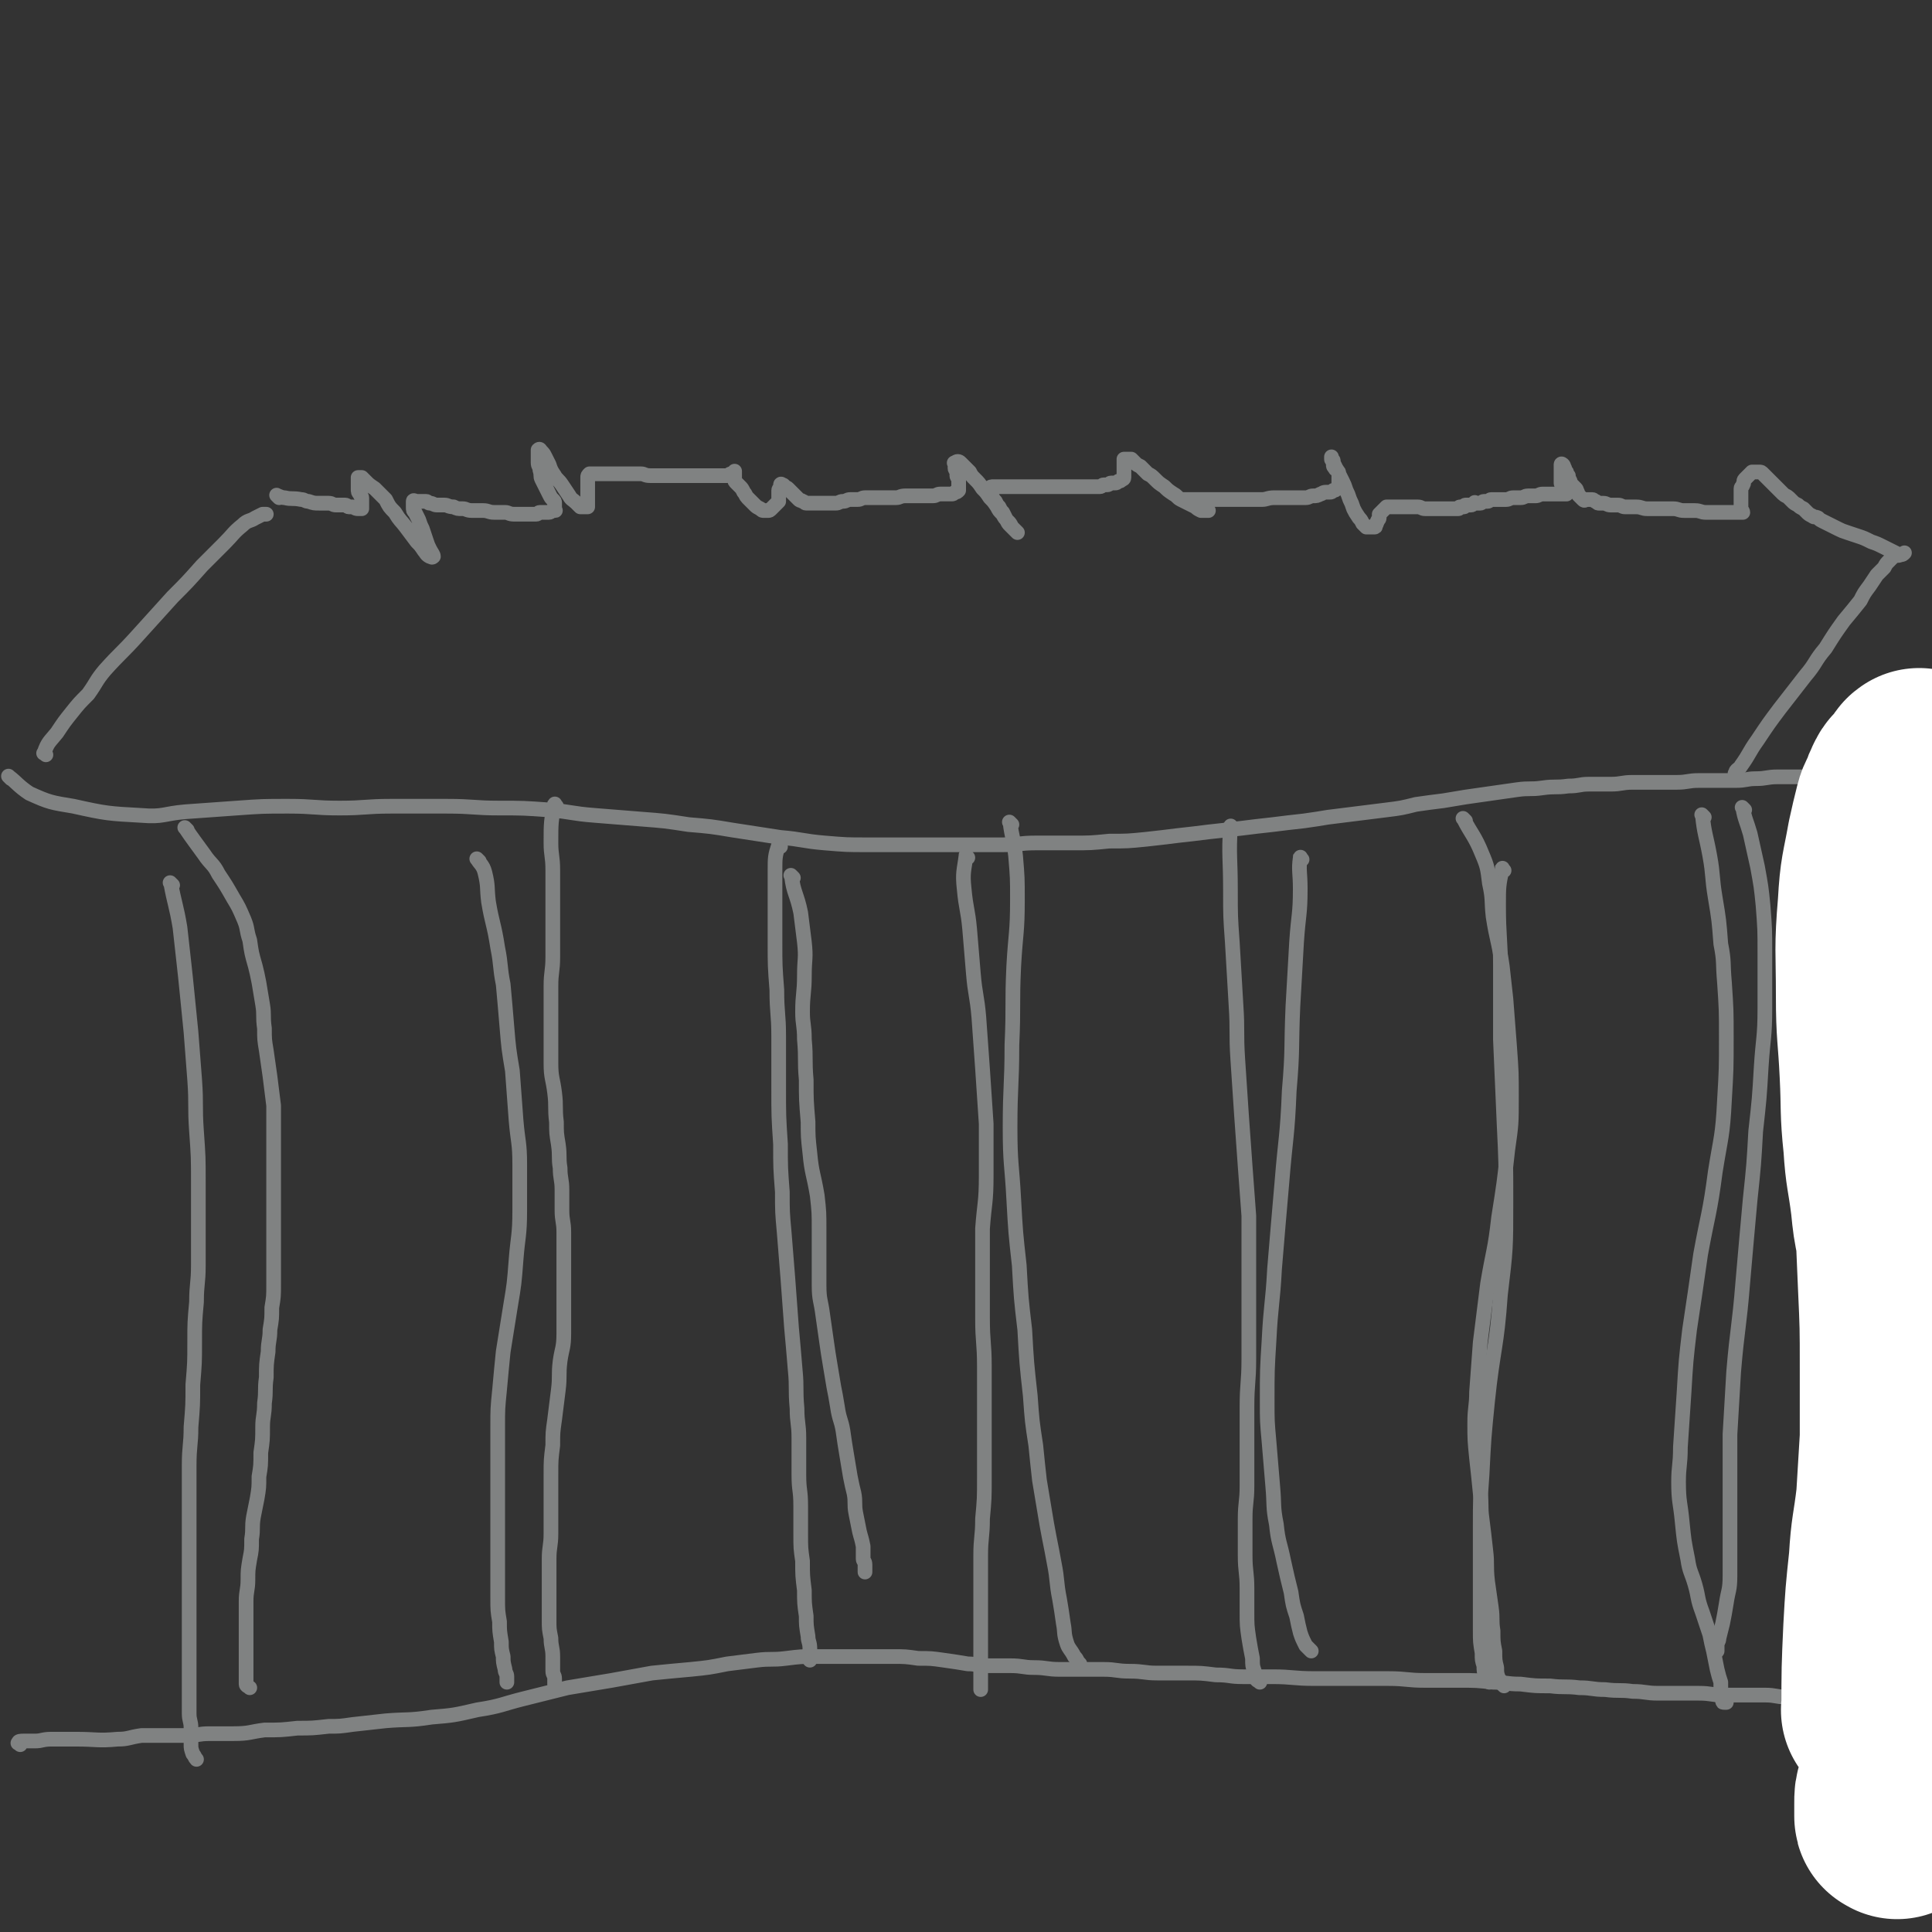<svg viewBox='0 0 1052 1052' version='1.1' xmlns='http://www.w3.org/2000/svg' xmlns:xlink='http://www.w3.org/1999/xlink'><rect x="0" y="0" width="1052" height="1052" fill="#333333" stroke="none"/><g fill='none' stroke='#808282' stroke-width='8' stroke-linecap='round' stroke-linejoin='round'><path d='M6,424c-1,-1 -2,-2 -1,-1 4,3 5,5 11,9 11,5 12,5 24,7 18,4 19,4 37,5 12,1 12,-1 24,-2 14,-1 14,-1 28,-2 14,-1 14,-1 28,-1 14,0 14,1 28,1 14,0 14,-1 28,-1 15,0 15,0 30,0 15,0 15,1 29,1 13,0 13,0 27,1 12,1 12,2 25,3 13,1 13,1 25,2 13,1 13,1 26,3 12,1 12,1 24,3 13,2 13,2 26,4 12,1 12,2 24,3 12,1 12,1 23,1 8,0 8,0 16,0 10,0 10,0 21,0 10,0 10,0 20,0 8,0 8,0 17,0 9,0 9,-1 18,-1 10,0 10,0 20,0 10,0 10,0 20,-1 10,0 10,0 20,-1 9,-1 9,-1 17,-2 9,-1 9,-1 17,-2 9,-1 9,-1 18,-2 8,-1 8,-1 17,-2 8,-1 8,-1 17,-2 7,-1 7,-1 13,-2 8,-1 8,-1 16,-2 8,-1 8,-1 16,-2 8,-1 8,-1 16,-3 7,-1 7,-1 15,-2 6,-1 6,-1 12,-2 7,-1 7,-1 14,-2 7,-1 7,-1 14,-2 7,-1 7,0 14,-1 7,-1 7,0 14,-1 6,0 6,-1 11,-1 6,0 6,0 12,0 6,0 6,-1 12,-1 6,0 6,0 12,0 6,0 6,0 12,0 6,0 6,-1 12,-1 5,0 5,0 11,0 4,0 4,0 9,0 6,0 6,-1 11,-1 6,0 6,-1 12,-1 6,0 6,0 11,0 6,0 6,0 11,0 5,0 5,0 10,0 5,0 5,0 9,0 4,0 4,0 8,0 5,0 5,0 9,0 4,0 4,0 8,0 4,0 4,0 8,1 3,0 3,0 6,1 3,1 3,1 6,2 1,0 1,0 2,1 '/><path d='M11,950c-1,-1 -2,-1 -1,-1 0,-1 1,-1 3,-1 3,0 3,0 6,0 4,0 4,-1 9,-1 6,0 6,0 13,0 12,0 12,1 23,0 6,0 6,-1 13,-2 5,0 5,0 11,0 7,0 7,0 13,0 7,0 7,-1 13,-1 7,0 7,0 13,0 9,0 9,-1 17,-2 9,0 9,0 18,-1 8,0 8,0 17,-1 6,0 6,0 13,-1 9,-1 9,-1 18,-2 12,-1 12,0 25,-2 12,-1 12,-1 25,-4 13,-2 13,-3 25,-6 12,-3 12,-3 24,-6 12,-2 12,-2 24,-4 11,-2 11,-2 22,-4 10,-1 10,-1 21,-2 10,-1 10,-1 20,-3 8,-1 8,-1 16,-2 8,-1 8,0 16,-1 8,-1 8,-1 16,-1 8,0 8,0 16,0 7,0 7,0 13,0 7,0 7,0 13,0 7,0 7,0 14,1 7,0 7,0 14,1 7,1 7,1 13,2 5,0 5,1 10,1 7,0 7,0 13,0 7,0 7,1 13,1 7,0 7,1 14,1 7,0 7,0 14,0 5,0 5,0 10,0 7,0 7,1 14,1 8,0 8,1 15,1 8,0 8,0 16,0 8,0 8,0 16,1 8,0 7,1 15,1 8,0 8,0 16,0 11,0 11,1 23,1 10,0 10,0 20,0 10,0 10,0 20,0 10,0 10,1 20,1 9,0 9,0 19,0 9,0 9,0 18,1 7,0 7,1 15,1 8,1 8,1 16,1 8,1 8,0 16,1 7,0 7,1 14,1 8,1 8,0 15,1 7,0 7,1 14,1 6,0 6,0 11,0 6,0 6,0 11,0 7,0 7,1 13,1 6,0 6,0 12,0 6,0 6,0 11,0 6,0 6,1 11,1 5,0 5,0 10,0 5,0 5,0 9,0 5,0 5,0 9,0 4,0 4,0 8,0 4,0 4,0 9,0 3,0 3,0 7,0 3,0 3,0 6,0 3,0 3,0 7,0 3,0 3,0 6,0 3,0 3,0 6,0 3,0 3,0 6,-1 0,0 0,0 0,0 '/><path d='M94,482c-1,-1 -2,-2 -1,-1 2,11 3,12 5,24 1,9 1,9 2,18 1,9 1,9 2,19 1,10 1,10 2,20 1,13 1,13 2,26 1,14 0,14 1,28 1,14 1,14 1,28 0,13 0,13 0,26 0,10 0,10 0,19 0,10 -1,10 -1,20 -1,11 -1,11 -1,22 0,11 0,11 -1,23 0,11 0,11 -1,23 0,10 -1,10 -1,21 0,8 0,8 0,16 0,8 0,8 0,16 0,9 0,9 0,18 0,8 0,8 0,16 0,6 0,6 0,12 0,7 0,7 0,13 0,6 0,6 0,12 0,6 0,6 0,12 0,6 0,6 0,11 0,4 0,4 0,9 0,4 1,4 1,8 0,4 0,5 0,9 0,2 0,2 1,5 1,1 1,2 2,3 '/><path d='M261,469c-1,-1 -2,-2 -1,-1 1,2 3,3 4,7 2,8 1,8 2,16 2,12 3,12 5,25 2,10 1,10 3,20 1,11 1,11 2,23 1,12 1,12 3,24 1,13 1,13 2,27 1,12 2,12 2,24 0,13 0,13 0,25 0,14 -1,14 -2,27 -1,13 -1,13 -3,25 -2,13 -2,12 -4,25 -1,10 -1,10 -2,21 -1,10 -1,10 -1,20 0,7 0,7 0,14 0,9 0,9 0,19 0,9 0,9 0,18 0,7 0,7 0,14 0,7 0,7 0,14 0,7 0,7 0,14 0,7 0,7 1,13 0,5 0,5 1,11 0,4 0,4 1,8 0,3 0,3 1,7 0,2 1,2 1,4 0,1 0,1 0,2 0,0 0,0 0,1 '/><path d='M425,461c-1,-1 -1,-2 -1,-1 -2,6 -2,7 -2,14 0,9 0,9 0,19 0,10 0,10 0,20 0,13 0,13 1,26 0,13 1,13 1,25 0,14 0,14 0,28 0,16 0,16 1,31 0,13 0,13 1,26 0,11 0,11 1,22 1,13 1,13 2,25 1,14 1,14 2,27 1,11 1,11 2,23 1,10 0,10 1,21 0,8 1,8 1,16 0,10 0,10 0,20 0,9 1,8 1,17 0,8 0,8 0,15 0,8 0,8 1,15 0,8 0,8 1,16 0,7 0,7 1,14 0,5 0,5 1,11 0,3 1,3 1,7 0,2 0,2 0,4 0,1 0,1 0,2 0,0 0,0 0,0 '/><path d='M527,467c-1,-1 -1,-2 -1,-1 -1,8 -2,9 -1,18 1,11 2,11 3,22 1,12 1,12 2,24 1,12 2,12 3,24 1,14 1,14 2,28 1,15 1,15 2,30 0,14 0,14 0,28 0,15 -1,15 -2,29 0,11 0,11 0,22 0,14 0,14 0,27 0,13 1,13 1,26 0,9 0,9 0,18 0,10 0,10 0,21 0,11 0,11 0,22 0,11 0,11 -1,22 0,10 -1,10 -1,20 0,7 0,7 0,15 0,8 0,8 0,15 0,7 0,7 0,14 0,6 0,6 0,11 0,4 0,4 0,7 0,2 0,2 0,5 0,1 0,1 0,3 0,1 0,1 0,2 0,0 0,0 0,1 '/><path d='M671,451c-1,-1 -1,-2 -1,-1 -1,16 0,17 0,35 0,14 0,14 1,28 1,17 1,17 2,34 1,15 0,15 1,30 1,15 1,15 2,30 1,14 1,14 2,28 1,14 1,14 2,27 0,11 0,11 0,21 0,14 0,14 0,29 0,14 0,14 0,28 0,13 -1,13 -1,26 0,12 0,12 0,24 0,9 0,9 0,19 0,9 -1,9 -1,18 0,10 0,10 0,20 0,9 1,9 1,18 0,6 0,6 0,13 0,7 0,7 1,14 1,6 1,6 2,11 0,4 0,4 1,7 0,2 0,2 1,4 0,1 1,1 2,2 '/><path d='M798,447c-1,-1 -2,-2 -1,-1 4,8 6,9 10,19 3,7 3,8 4,16 2,9 1,9 2,18 2,13 3,13 5,27 1,9 1,9 2,18 1,13 1,13 2,26 1,14 1,14 1,27 0,15 0,15 -2,29 -2,18 -2,18 -5,37 -2,18 -3,18 -6,36 -2,16 -2,16 -4,32 -1,13 -1,13 -2,27 0,8 -1,8 -1,17 0,9 0,9 1,19 1,9 1,9 2,19 1,7 0,7 1,14 1,8 1,8 2,17 1,8 0,8 1,17 1,7 1,7 2,14 1,7 0,7 1,13 0,6 0,6 1,11 0,5 0,5 1,9 0,3 0,3 1,6 1,1 1,1 2,3 0,0 0,0 1,1 '/><path d='M928,445c-1,-1 -2,-2 -1,-1 1,10 2,11 4,22 2,11 1,11 3,23 2,12 2,12 3,25 2,10 1,10 2,21 1,15 1,15 1,30 0,17 0,17 -1,34 -1,20 -2,20 -5,39 -3,23 -4,23 -8,45 -3,21 -3,21 -6,41 -2,17 -2,17 -3,34 -1,15 -1,15 -2,30 0,10 -1,10 -1,19 0,11 1,11 2,22 1,10 1,10 3,20 1,7 2,7 4,14 2,7 1,7 4,15 2,6 2,6 4,12 1,5 1,5 2,9 1,5 1,5 2,10 1,4 1,4 2,7 0,3 0,3 0,6 0,2 0,2 1,4 0,1 0,1 1,1 0,0 0,0 1,0 '/><path d='M1026,468c-1,-1 -1,-2 -1,-1 -1,5 -1,6 0,12 1,10 1,10 2,20 1,12 0,12 1,24 2,19 3,19 4,38 1,14 1,14 1,28 1,16 0,16 1,31 1,12 1,12 2,24 1,13 1,13 2,25 0,14 0,14 0,29 0,13 0,13 0,26 0,12 0,12 -1,25 -1,12 -1,12 -2,24 -1,11 0,11 -1,23 0,7 0,7 -1,15 0,10 0,10 -1,21 0,9 -1,9 -1,19 0,9 0,9 0,18 0,9 0,9 0,18 0,9 0,9 0,19 0,8 0,8 0,16 0,6 -1,6 0,13 0,4 1,4 2,9 0,2 0,2 0,5 0,0 0,0 0,0 '/><path d='M25,411c-1,-1 -2,-1 -1,-1 2,-6 3,-6 7,-11 4,-6 4,-6 8,-11 4,-5 4,-5 9,-10 5,-7 4,-7 9,-13 9,-10 9,-9 18,-19 9,-10 9,-10 19,-21 8,-8 8,-8 16,-17 6,-6 6,-6 12,-12 5,-5 5,-6 10,-10 3,-3 4,-2 7,-4 2,-1 2,-1 4,-2 1,0 1,0 2,0 '/><path d='M1027,408c-1,-1 -1,-1 -1,-1 '/><path d='M946,422c-1,-1 -2,-1 -1,-1 0,-2 2,-2 3,-4 5,-7 4,-7 9,-14 6,-9 6,-9 12,-17 7,-9 7,-9 14,-18 6,-7 5,-8 11,-15 5,-8 5,-8 10,-15 5,-6 5,-6 9,-11 2,-4 2,-4 5,-8 2,-3 2,-3 4,-6 2,-2 2,-2 4,-4 1,-2 1,-2 3,-4 1,-1 1,-1 2,-2 2,-1 2,0 4,-1 1,0 1,0 2,-1 0,0 0,0 0,0 '/></g>
<g fill='none' stroke='#FFFFFF' stroke-width='110' stroke-linecap='round' stroke-linejoin='round'><path d='M1026,932c-1,-1 -2,-1 -1,-1 0,-22 0,-22 1,-44 1,-18 1,-18 3,-37 1,-17 2,-17 4,-34 1,-16 1,-16 2,-33 0,-19 0,-19 0,-38 0,-23 0,-23 -1,-45 -1,-23 -1,-23 -2,-47 -1,-20 -1,-20 -3,-40 -1,-16 -1,-16 -2,-31 -1,-11 -1,-11 -1,-22 0,-12 0,-12 0,-23 0,-12 1,-12 2,-24 1,-8 0,-9 2,-17 1,-9 2,-8 4,-17 1,-7 1,-8 2,-15 1,-7 1,-7 3,-13 1,-5 1,-5 2,-9 1,-4 1,-4 2,-8 1,-3 0,-3 1,-6 0,-2 1,-2 1,-4 0,-1 0,-1 0,-2 0,-1 0,-1 0,-2 0,-1 0,-2 0,-1 -1,0 -1,1 -2,3 -1,1 -1,1 -2,2 -1,1 -1,1 -2,2 -1,1 -1,1 -2,3 -1,2 -1,2 -2,5 -1,3 -2,3 -3,7 -2,8 -2,8 -4,17 -3,17 -4,17 -5,35 -2,24 -1,24 -1,49 0,21 1,21 2,42 1,20 0,20 2,39 1,16 2,16 4,32 1,10 1,10 3,20 2,12 2,12 4,23 2,11 2,11 4,21 2,11 3,11 5,21 2,11 2,11 4,22 1,8 1,8 2,16 1,9 1,9 2,18 1,8 1,8 1,16 0,8 0,8 0,15 0,8 0,8 0,15 0,8 0,8 0,15 0,7 0,7 -1,15 -1,6 -1,6 -2,12 -1,7 -1,7 -2,13 -1,8 -1,8 -2,15 -1,7 -1,7 -3,15 -1,6 -2,5 -3,12 -1,5 -1,5 -2,10 -1,5 -1,5 -2,10 -1,4 -2,4 -3,8 -1,4 -1,4 -2,8 -1,3 -1,3 -1,7 0,2 0,2 0,4 0,1 0,1 0,3 0,1 0,0 1,1 0,0 0,0 0,0 '/></g>
<g fill='none' stroke='#808282' stroke-width='8' stroke-linecap='round' stroke-linejoin='round'><path d='M152,271c-1,-1 -2,-2 -1,-1 1,0 2,1 4,1 4,1 4,0 9,1 2,0 2,1 4,1 3,1 3,1 6,1 2,0 2,0 5,0 2,0 2,1 4,1 2,0 2,0 5,0 1,0 1,1 2,1 1,0 1,0 2,0 1,0 1,1 3,1 1,0 1,0 2,0 0,0 0,0 0,-1 0,-1 0,-1 0,-1 0,-1 0,-1 0,-2 0,-1 0,-1 0,-2 0,-1 -1,-1 -1,-2 -1,-1 -1,-1 -1,-3 0,-1 0,-1 0,-2 0,-1 0,-1 0,-2 0,-1 0,-1 0,-2 0,0 1,0 2,0 1,1 1,1 2,2 2,2 2,2 5,4 3,3 3,3 6,6 2,4 2,4 5,7 3,5 3,4 6,8 3,4 3,4 6,8 2,2 2,2 4,5 1,1 1,2 3,3 1,0 1,1 2,0 0,-1 -1,-2 -2,-4 -1,-2 -1,-2 -2,-5 -1,-3 -1,-3 -2,-6 -1,-2 -1,-2 -2,-5 -1,-2 -1,-2 -2,-4 -1,-1 -1,-1 -1,-3 0,-1 0,-1 0,-2 0,-1 0,-1 0,-1 0,-1 1,0 2,0 1,0 1,0 2,0 0,0 0,0 1,0 1,0 1,0 2,0 1,0 1,1 2,1 2,0 2,1 4,1 2,0 2,0 4,0 2,0 2,1 5,1 2,1 2,1 5,1 2,0 2,1 5,1 3,0 3,0 6,0 3,0 3,1 6,1 3,0 3,0 6,0 2,0 2,1 5,1 2,0 2,0 4,0 2,0 2,0 5,0 1,0 1,0 3,0 1,0 1,-1 2,-1 1,0 1,0 3,0 1,0 1,0 2,0 1,0 1,-1 2,-1 0,0 0,0 1,0 0,0 0,0 0,0 1,0 0,0 0,-1 0,-1 0,-1 0,-1 0,-1 0,-1 0,-2 0,-1 0,-1 -1,-2 -1,-1 -1,-1 -2,-3 -1,-2 -1,-2 -2,-4 -1,-2 -1,-2 -2,-4 -1,-2 0,-2 -1,-5 0,-2 -1,-2 -1,-4 0,-2 0,-2 0,-4 0,-1 0,-1 0,-2 0,-1 0,-1 0,-1 1,-1 1,0 2,1 1,1 1,1 2,3 1,2 1,2 2,4 1,3 1,3 3,6 1,2 2,2 4,5 2,3 2,3 4,6 1,2 2,2 4,4 1,1 1,1 2,2 1,0 1,0 2,0 1,0 1,0 2,0 0,0 0,-1 0,-2 0,-1 0,-1 0,-2 0,-1 0,-1 0,-2 0,-1 0,-1 0,-3 0,-1 0,-1 0,-3 0,-1 0,-1 0,-2 0,-1 0,-1 0,-2 0,-1 0,-1 1,-2 1,0 1,0 2,0 1,0 1,0 2,0 2,0 2,0 4,0 2,0 2,0 5,0 2,0 2,0 5,0 2,0 2,0 5,0 2,0 2,0 5,0 2,0 2,1 5,1 2,0 2,0 4,0 2,0 2,0 4,0 2,0 2,0 4,0 1,0 1,0 2,0 1,0 1,0 2,0 1,0 1,0 2,0 1,0 1,0 2,0 1,0 1,0 2,0 1,0 1,0 2,0 1,0 1,0 2,0 1,0 1,0 2,0 1,0 1,0 2,0 1,0 1,0 2,0 1,0 1,0 2,0 1,0 1,0 2,0 1,0 1,0 2,0 1,0 1,0 2,0 1,0 1,0 2,0 1,0 1,-1 2,-1 0,0 0,0 1,0 0,0 1,0 1,0 0,0 0,0 0,-1 0,0 0,-1 0,0 0,0 0,1 0,2 0,1 0,1 0,2 0,1 0,1 1,2 1,1 1,1 2,2 1,1 1,1 2,3 1,1 1,2 2,3 1,1 1,1 2,2 1,1 1,1 2,2 1,1 1,1 3,2 1,1 1,1 2,1 1,0 1,0 2,0 1,0 1,0 2,-1 1,-1 1,-1 2,-2 1,-1 1,-1 2,-2 0,-1 0,-1 0,-2 0,-1 0,-1 0,-2 0,-1 0,-1 0,-2 0,-1 1,-1 1,-2 0,-1 0,-1 0,-1 0,-1 1,0 1,0 1,0 1,1 1,1 1,1 1,0 2,1 1,1 1,1 2,2 1,1 1,1 2,2 1,1 1,1 2,2 1,1 1,0 2,1 1,0 1,1 2,1 1,0 1,0 2,0 1,0 1,0 2,0 1,0 1,0 2,0 1,0 1,0 2,0 1,0 1,0 2,0 1,0 1,0 3,0 1,0 1,0 3,0 2,0 2,-1 4,-1 2,0 2,-1 4,-1 2,0 2,0 4,0 2,0 2,-1 4,-1 3,0 3,0 6,0 2,0 2,0 5,0 3,0 3,0 6,0 2,0 2,-1 5,-1 3,0 3,0 6,0 2,0 2,0 5,0 2,0 2,0 4,0 2,0 2,-1 4,-1 2,0 2,0 4,0 1,0 1,0 2,0 1,0 1,0 2,-1 1,0 1,0 2,-1 0,-1 0,-1 0,-1 0,-1 0,-1 0,-2 0,-1 0,-1 0,-1 0,-1 0,-1 0,-2 0,-1 -1,-1 -1,-2 0,-1 0,-1 0,-2 0,-1 -1,-1 -1,-2 0,-1 0,-1 0,-2 0,-1 -1,-1 0,-1 1,-1 2,-1 3,0 1,1 1,1 2,2 1,1 1,1 3,3 1,2 1,2 3,4 2,2 2,2 4,5 2,2 2,2 4,5 2,2 2,2 4,5 1,2 1,2 3,4 1,2 1,2 3,4 1,1 1,1 2,3 1,1 1,1 2,2 0,0 1,1 1,1 -2,-2 -2,-2 -4,-4 -1,-1 -1,-1 -2,-3 -1,-2 -1,-2 -2,-4 -1,-1 -1,-1 -2,-3 -1,-1 -1,-1 -2,-3 -1,-1 -1,-1 -2,-3 0,-1 -1,-1 -1,-2 0,-1 0,-1 0,-2 0,-1 1,-1 2,-1 1,0 1,0 2,0 2,0 2,0 4,0 2,0 2,0 4,0 2,0 2,0 4,0 2,0 2,0 4,0 2,0 2,0 5,0 2,0 2,0 5,0 2,0 2,0 4,0 2,0 2,0 5,0 2,0 2,0 4,0 2,0 2,0 4,0 2,0 2,0 4,0 2,0 2,0 4,0 1,0 1,0 2,0 1,0 1,0 3,0 1,0 1,-1 2,-1 1,0 1,0 2,0 1,0 1,-1 2,-1 1,0 1,0 2,0 1,0 1,0 2,-1 1,0 1,0 2,-1 0,0 1,0 1,-1 0,-1 0,-1 0,-2 0,-1 0,-1 0,-2 0,-1 0,-1 0,-2 0,-1 0,-1 0,-1 0,-1 0,-1 0,-2 0,0 0,-1 0,-1 0,0 0,0 1,0 0,0 0,0 1,0 1,0 1,0 2,0 1,1 1,1 2,2 1,1 1,1 3,2 2,2 2,2 4,4 2,1 2,1 4,3 2,2 2,2 5,4 2,2 2,2 5,4 2,1 2,2 4,3 2,1 2,1 4,2 2,1 2,1 4,2 1,1 1,1 3,2 1,0 1,0 2,0 1,0 1,0 2,0 0,0 -1,-1 -1,-1 0,-1 0,-1 -1,-2 -1,-1 -1,0 -2,-1 -1,0 -1,0 -2,-1 -1,0 -1,-1 -2,-1 -1,0 -1,0 -3,0 -1,0 -1,0 -2,0 -1,0 -2,0 -1,0 0,0 1,0 2,0 1,0 1,0 2,0 2,0 2,0 4,0 2,0 2,0 5,0 3,0 3,0 7,0 4,0 4,0 8,0 4,0 4,0 8,0 3,0 3,0 7,0 3,0 3,-1 7,-1 3,0 3,0 6,0 3,0 3,0 6,0 2,0 2,0 5,0 2,0 2,-1 4,-1 2,0 2,0 4,-1 1,0 1,-1 3,-1 1,0 1,0 2,0 1,0 1,0 2,-1 1,0 1,0 2,-1 0,0 1,0 1,-1 0,0 0,0 0,-1 0,0 0,0 0,-1 0,0 0,0 0,-1 0,0 0,0 0,-1 0,-1 0,-1 0,-1 0,-1 0,-1 0,-2 0,-1 0,-1 -1,-2 0,-1 -1,0 -1,-1 -1,-1 -1,-1 -1,-2 0,-1 0,-1 0,-2 0,-1 -1,0 -1,-1 0,-1 0,-2 0,-1 0,0 0,1 1,2 0,1 0,1 1,3 1,2 1,2 2,4 1,2 1,2 2,4 1,2 1,2 2,5 1,2 1,2 2,5 1,2 1,2 2,5 1,2 1,2 3,5 1,1 1,1 2,3 1,1 1,1 2,2 1,0 1,0 2,0 1,0 1,0 2,0 1,0 1,0 1,-1 1,-1 0,-1 1,-2 0,-1 1,-1 1,-2 0,-1 0,-1 0,-2 1,-1 1,-1 2,-2 1,-1 1,-1 2,-2 1,0 1,0 2,0 1,0 1,0 2,0 1,0 1,0 2,0 1,0 1,0 3,0 2,0 2,0 4,0 2,0 2,0 4,0 2,0 2,1 4,1 2,0 2,0 4,0 1,0 1,0 2,0 1,0 1,0 3,0 1,0 1,0 2,0 1,0 1,0 2,0 1,0 1,0 2,0 1,0 1,0 2,0 0,0 0,0 1,0 1,0 0,-1 1,-1 0,0 0,0 1,0 0,0 1,0 1,0 1,0 0,-1 1,-1 1,0 1,0 2,0 0,0 0,0 1,0 1,0 1,-1 2,-1 0,-1 0,0 1,0 1,0 1,0 2,0 1,0 1,-1 2,-1 1,0 1,0 2,0 1,0 1,-1 2,-1 2,0 2,0 4,0 2,0 2,0 4,0 2,0 2,-1 4,-1 2,0 2,0 4,0 2,0 2,-1 4,-1 2,0 2,0 4,0 2,0 2,-1 4,-1 2,0 2,0 4,0 1,0 1,0 3,0 1,0 1,0 2,0 1,0 1,0 2,0 1,0 1,0 2,0 0,0 -1,0 -1,-1 0,-1 -1,-1 -1,-2 0,-1 0,-1 0,-2 0,-1 -1,0 -1,-1 0,-1 0,-1 0,-2 0,-1 0,-1 0,-2 0,-1 0,-1 0,-2 0,-1 0,-1 0,-2 0,-1 0,-1 0,-2 0,0 0,0 0,0 0,-1 1,0 1,0 1,1 0,1 1,2 0,1 0,1 1,2 0,1 0,1 1,2 0,1 0,1 1,3 0,1 0,1 1,2 1,1 1,1 2,2 1,1 0,1 1,2 0,1 0,1 1,2 1,1 1,1 2,2 0,0 0,0 0,0 1,1 1,0 1,0 1,0 1,0 1,0 1,0 1,0 1,0 1,0 1,0 1,0 1,0 1,0 1,0 1,0 1,1 2,1 1,1 1,1 2,1 1,0 1,0 2,0 2,0 2,1 4,1 2,0 2,0 4,0 2,0 2,1 4,1 3,0 3,0 6,0 3,0 3,1 6,1 3,0 3,0 7,0 3,0 3,0 7,0 3,0 3,1 6,1 3,0 3,0 6,0 3,0 3,1 6,1 2,0 2,0 4,0 2,0 2,0 4,0 2,0 2,0 4,0 1,0 1,0 3,0 1,0 1,0 2,0 1,0 1,0 2,0 0,0 0,0 1,0 0,-1 -1,-1 -1,-3 0,-1 0,-1 0,-2 0,-1 0,-1 0,-2 0,-1 0,-1 0,-3 0,-1 0,-1 0,-3 0,-1 1,-1 1,-2 1,-1 0,-2 1,-3 1,-1 1,-1 2,-2 1,-1 1,-1 2,-2 1,0 1,0 2,0 1,0 1,0 2,0 1,0 1,0 2,1 1,1 1,1 2,2 1,1 1,1 2,2 1,1 1,1 2,2 1,1 1,1 3,3 1,1 1,1 2,2 1,1 2,1 3,2 1,1 1,1 2,2 1,1 1,1 3,2 1,1 1,1 3,2 1,1 1,1 2,2 1,1 1,1 3,2 1,1 1,0 3,1 1,1 1,1 3,2 2,1 2,1 4,2 2,1 2,1 4,2 2,1 2,1 5,2 3,1 3,1 6,2 3,1 3,1 7,3 3,1 3,1 7,3 4,2 4,2 8,4 0,0 0,0 0,0 '/><path d='M102,452c-1,-1 -2,-2 -1,-1 4,6 5,7 10,14 4,6 5,5 8,11 4,6 4,6 8,13 3,5 3,5 6,12 2,5 1,5 3,11 1,7 1,7 3,14 1,4 1,4 2,9 1,6 1,6 2,12 1,6 0,6 1,13 0,6 0,6 1,12 1,7 1,7 2,14 1,8 1,8 2,16 0,6 0,6 0,12 0,5 0,5 0,10 0,6 0,6 0,12 0,7 0,7 0,14 0,7 0,7 0,14 0,5 0,5 0,10 0,6 0,6 0,12 0,7 0,7 0,13 0,7 0,7 -1,13 0,6 0,6 -1,12 0,6 -1,6 -1,12 -1,7 -1,7 -1,14 -1,7 0,7 -1,14 0,7 -1,7 -1,13 0,7 0,7 -1,14 0,7 0,7 -1,13 0,6 0,6 -1,12 -1,5 -1,5 -2,10 -1,6 0,6 -1,12 0,6 0,6 -1,11 -1,6 -1,6 -1,11 0,6 -1,6 -1,12 0,4 0,4 0,9 0,3 0,3 0,7 0,5 0,5 0,9 0,4 0,4 0,8 0,4 0,4 0,8 0,2 0,2 0,4 0,1 1,1 2,2 '/><path d='M303,439c-1,-1 -1,-2 -1,-1 -2,9 -2,10 -2,21 0,7 1,7 1,15 0,8 0,8 0,16 0,9 0,9 0,18 0,6 0,6 0,13 0,8 -1,8 -1,16 0,8 0,8 0,16 0,5 0,5 0,10 0,8 0,8 0,16 0,8 1,8 2,16 1,8 0,8 1,16 0,6 0,6 1,12 1,7 0,7 1,13 0,6 1,6 1,12 0,6 0,6 0,11 0,6 1,6 1,12 0,7 0,7 0,13 0,7 0,7 0,14 0,7 0,7 0,13 0,8 0,8 0,15 0,8 -1,8 -2,15 -1,8 0,8 -1,16 -1,8 -1,8 -2,16 -1,7 -1,7 -1,14 -1,8 -1,8 -1,16 0,8 0,8 0,16 0,8 0,8 0,16 0,7 -1,7 -1,14 0,6 0,6 0,11 0,6 0,6 0,11 0,6 0,6 0,11 0,5 0,5 1,10 0,5 1,5 1,10 0,4 0,4 0,8 0,2 1,2 1,4 0,1 0,1 0,3 0,0 0,0 0,0 '/><path d='M432,478c-1,-1 -2,-2 -1,-1 1,9 3,10 5,20 1,8 1,8 2,16 1,9 0,9 0,18 0,10 -1,10 -1,20 0,7 1,7 1,15 1,11 0,11 1,22 0,11 0,11 1,23 0,8 0,8 1,17 1,11 2,11 4,23 1,9 1,9 1,19 0,8 0,8 0,15 0,8 0,8 0,15 0,8 1,8 2,16 1,7 1,7 2,14 1,7 1,7 2,13 1,6 1,6 2,12 1,5 1,5 2,11 1,7 2,7 3,13 1,7 1,7 2,13 1,6 1,6 2,12 1,5 1,5 2,9 1,5 0,6 1,11 1,5 1,5 2,10 1,4 1,3 2,8 0,3 0,3 0,7 0,1 1,1 1,3 0,1 0,1 0,2 0,1 0,1 0,2 '/><path d='M551,449c-1,-1 -2,-2 -1,-1 1,8 2,9 3,18 1,12 1,12 1,24 0,18 -1,18 -2,36 -1,21 0,21 -1,43 0,22 -1,22 -1,45 0,20 1,20 2,39 1,18 1,18 3,36 1,18 1,18 3,35 1,18 1,18 3,36 1,14 1,14 3,27 1,10 1,10 2,19 2,12 2,12 4,24 2,11 2,10 4,21 2,10 1,10 3,20 1,6 1,6 2,13 1,5 0,5 2,11 1,3 2,3 4,7 1,1 1,1 2,3 0,0 0,0 1,1 '/><path d='M709,468c-1,-1 -1,-2 -1,-1 -1,7 0,8 0,17 0,14 -1,14 -2,29 -1,17 -1,17 -2,35 -1,23 0,23 -2,46 -1,25 -2,25 -4,50 -2,23 -2,23 -4,47 -1,19 -2,19 -3,39 -1,16 -1,16 -1,33 0,11 0,11 1,22 1,12 1,12 2,24 1,11 0,11 2,21 1,10 2,10 4,20 2,9 2,9 4,17 1,7 1,7 3,13 1,5 1,5 2,9 1,3 1,3 3,7 1,1 1,1 2,2 0,0 0,0 1,1 '/><path d='M819,474c-1,-1 -1,-2 -1,-1 -2,9 -2,10 -2,20 0,17 1,17 1,33 0,20 0,20 0,40 1,23 1,23 2,46 1,21 1,21 1,42 0,26 0,26 -3,51 -2,29 -4,29 -7,58 -2,20 -2,20 -3,40 -1,14 -1,14 -1,28 0,11 0,11 0,21 0,10 0,10 0,20 0,8 0,8 0,16 0,6 0,6 1,12 0,4 0,4 1,7 0,3 0,3 1,6 0,1 0,1 1,2 0,0 0,0 1,1 '/><path d='M950,441c-1,-1 -2,-2 -1,-1 1,6 2,7 4,14 2,9 2,9 4,18 2,11 2,11 3,21 1,13 1,13 1,26 0,15 0,15 0,30 0,16 -1,16 -2,32 -1,17 -1,17 -3,35 -1,18 -1,18 -3,37 -2,22 -2,22 -4,45 -2,25 -3,25 -5,49 -1,17 -1,17 -2,34 0,11 0,11 0,21 0,10 0,10 0,20 0,10 0,10 0,20 0,8 0,8 0,16 0,8 -1,8 -2,15 -1,6 -1,6 -2,11 -1,4 -1,4 -2,8 0,2 -1,2 -1,4 0,1 0,1 0,2 0,0 0,0 0,1 '/></g>
</svg>